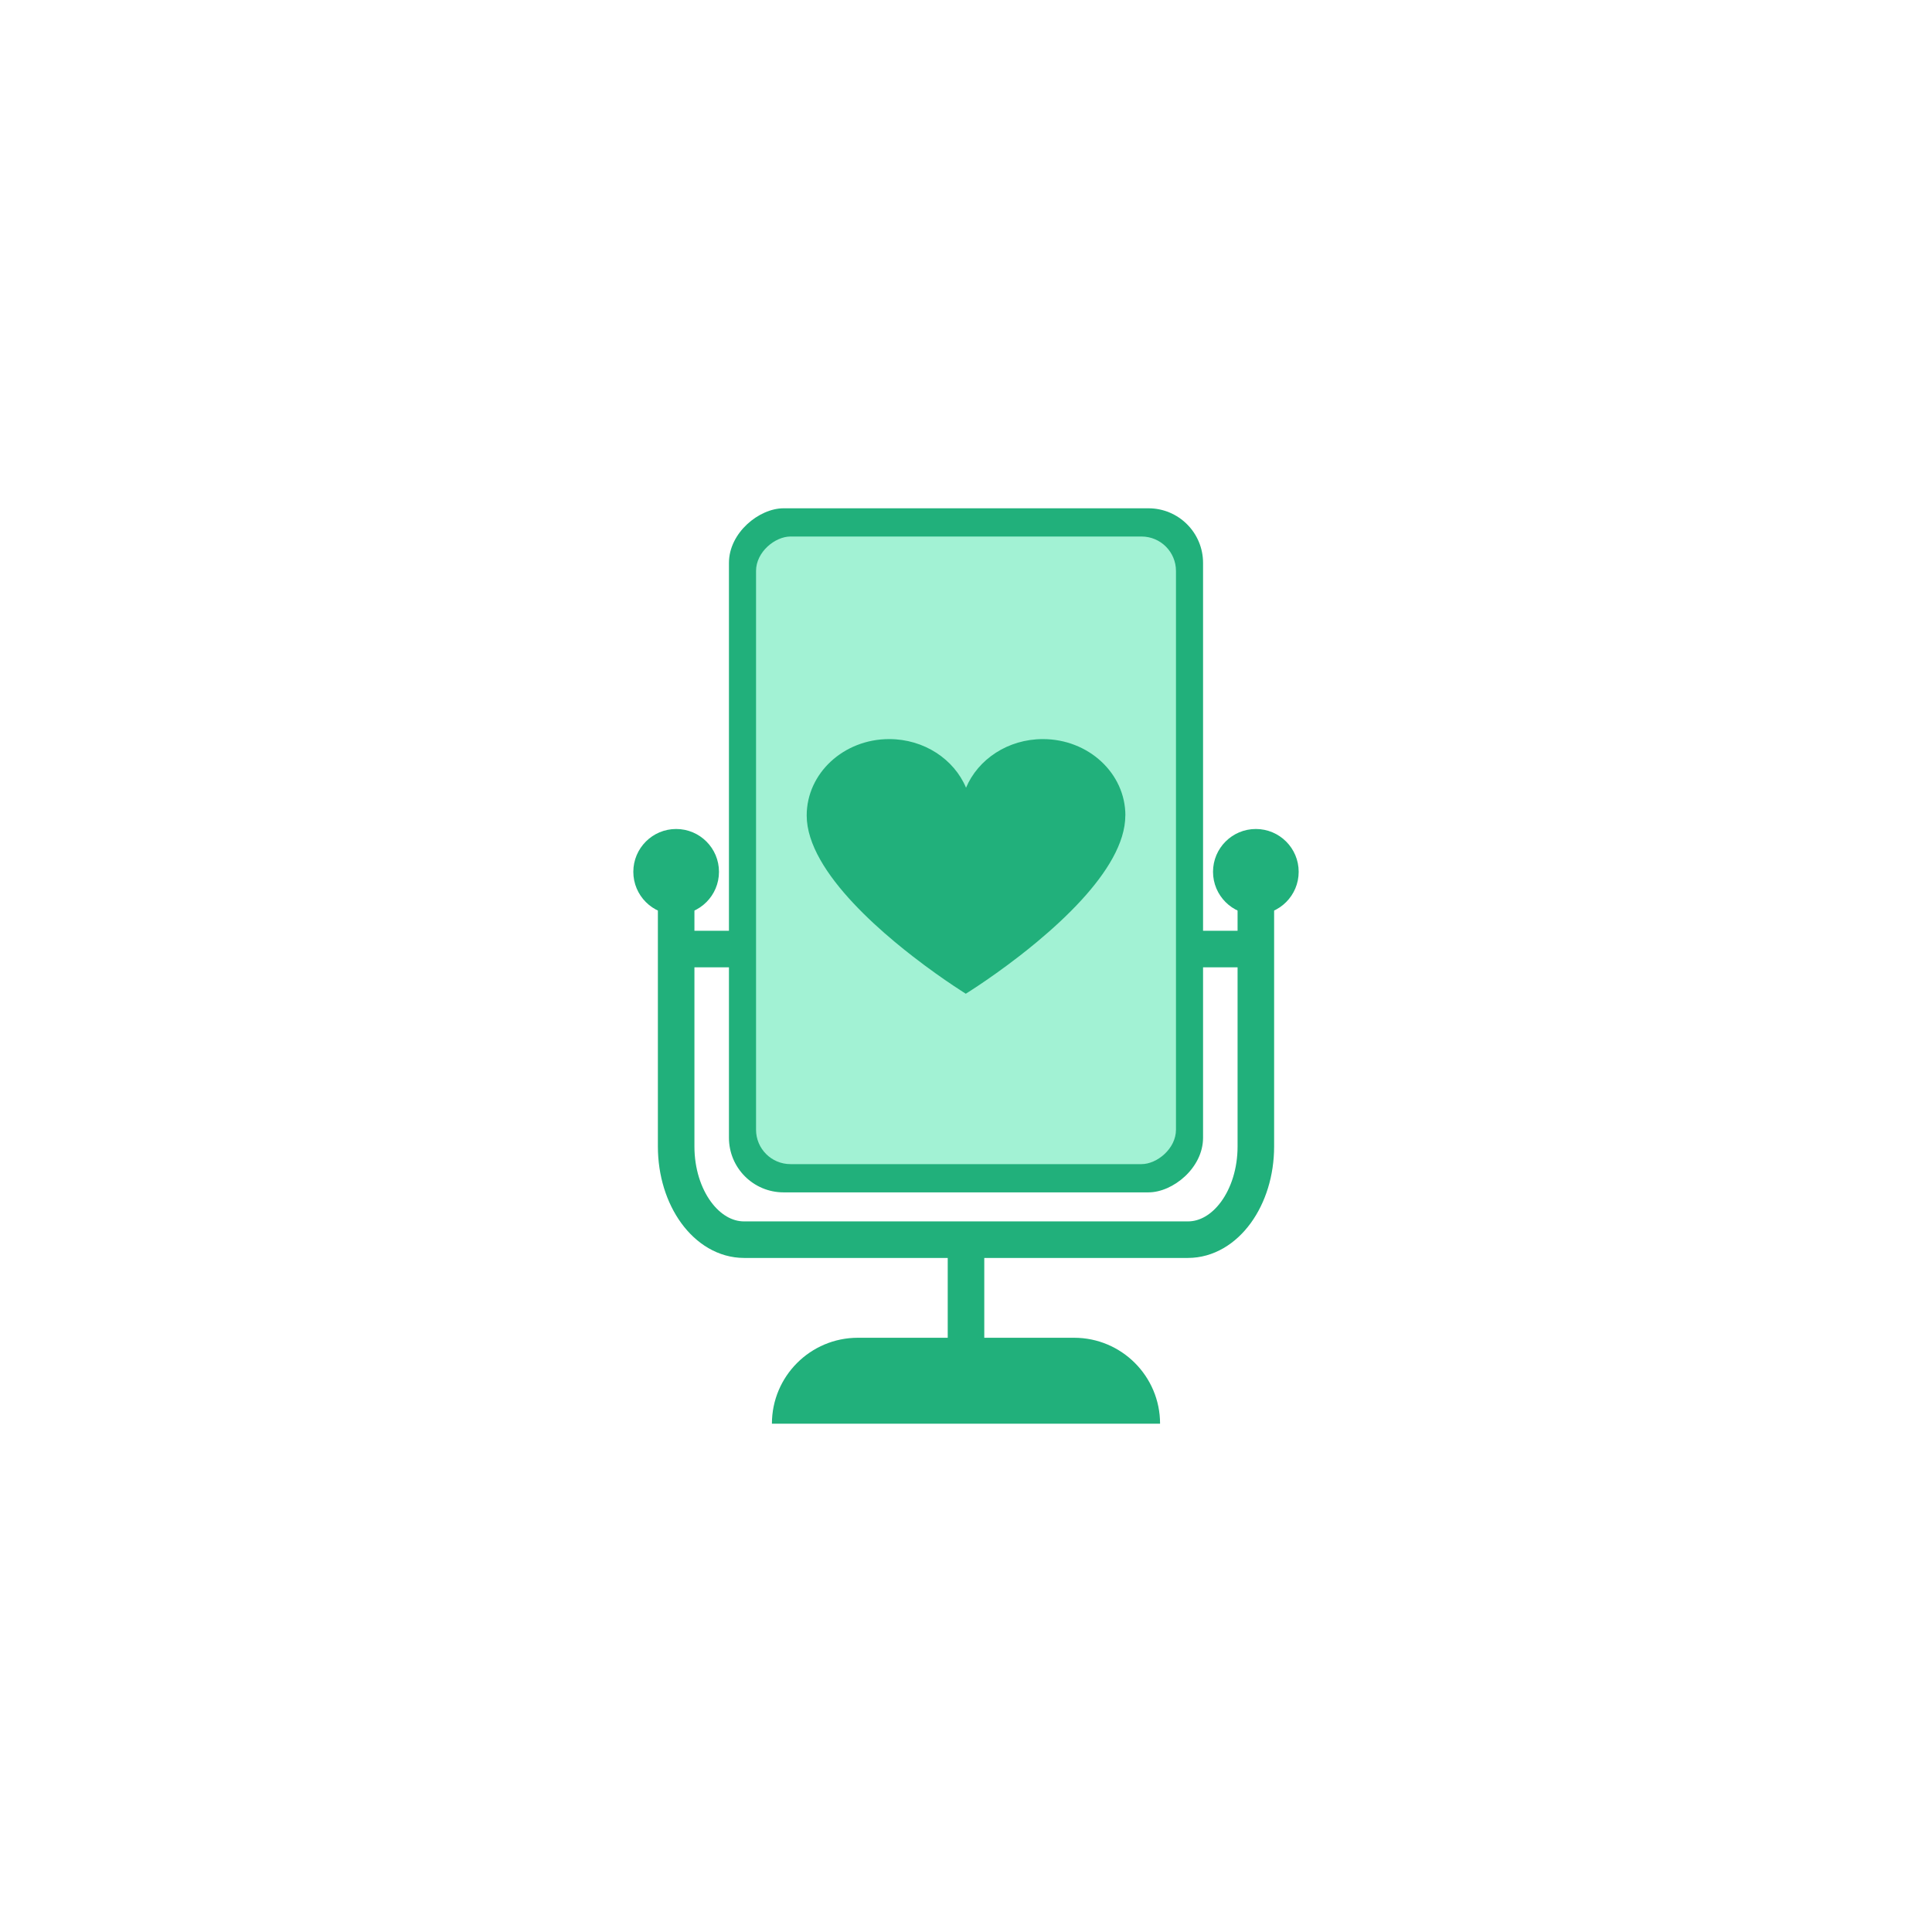 <?xml version="1.0" encoding="UTF-8"?>
<svg xmlns="http://www.w3.org/2000/svg" id="Layer_1" viewBox="0 0 1200 1200">
  <defs>
    <style>.cls-1{fill:#21b07b;}.cls-1,.cls-2{stroke-width:0px;}.cls-2{fill:#a2f2d4;}.cls-3{fill:none;stroke:#21b07b;stroke-miterlimit:10;stroke-width:22.7px;}</style>
  </defs>
  <path class="cls-1" d="M532.84,830.91h134.31c29.47,0,53.39,23.92,53.39,53.39h-241.09c0-29.47,23.92-53.39,53.39-53.39Z"></path>
  <line class="cls-3" x1="600" y1="767.5" x2="600" y2="857.6"></line>
  <line class="cls-3" x1="419.97" y1="589.47" x2="780.03" y2="589.47"></line>
  <path class="cls-3" d="M780.03,560.9v151.17c0,31.98-18.89,57.91-42.19,57.91h-275.68c-23.3,0-42.19-25.93-42.19-57.91v-151.17"></path>
  <rect class="cls-1" x="387.56" y="380.91" width="424.89" height="294.48" rx="33.91" ry="33.91" transform="translate(1128.15 -71.85) rotate(90)"></rect>
  <rect class="cls-2" x="405.09" y="397.73" width="389.82" height="260.83" rx="21.39" ry="21.39" transform="translate(1128.15 -71.85) rotate(90)"></rect>
  <path class="cls-1" d="M698.96,506.5c0,17.14-11.76,35.62-27.18,52.47-8.55,9.34-18.22,18.18-27.63,26.02-3.74,3.12-7.45,6.08-11.02,8.85-10.23,7.93-19.42,14.3-25.53,18.38-4.82,3.21-7.72,5-7.72,5,0,0-2.85-1.76-7.59-4.93-6.07-4.05-15.22-10.41-25.42-18.33-3.57-2.77-7.28-5.74-11.02-8.86-8.75-7.3-17.72-15.47-25.81-24.1-16.3-17.39-28.99-36.67-28.99-54.5,0-26.2,22.94-47.44,51.23-47.44,21.72,0,40.28,12.52,47.74,30.2,7.45-17.67,26.01-30.2,47.74-30.2,28.29,0,51.23,21.24,51.23,47.44Z"></path>
  <circle class="cls-1" cx="780.03" cy="541.5" r="26.6"></circle>
  <circle class="cls-1" cx="419.97" cy="541.5" r="26.6"></circle>
</svg>
